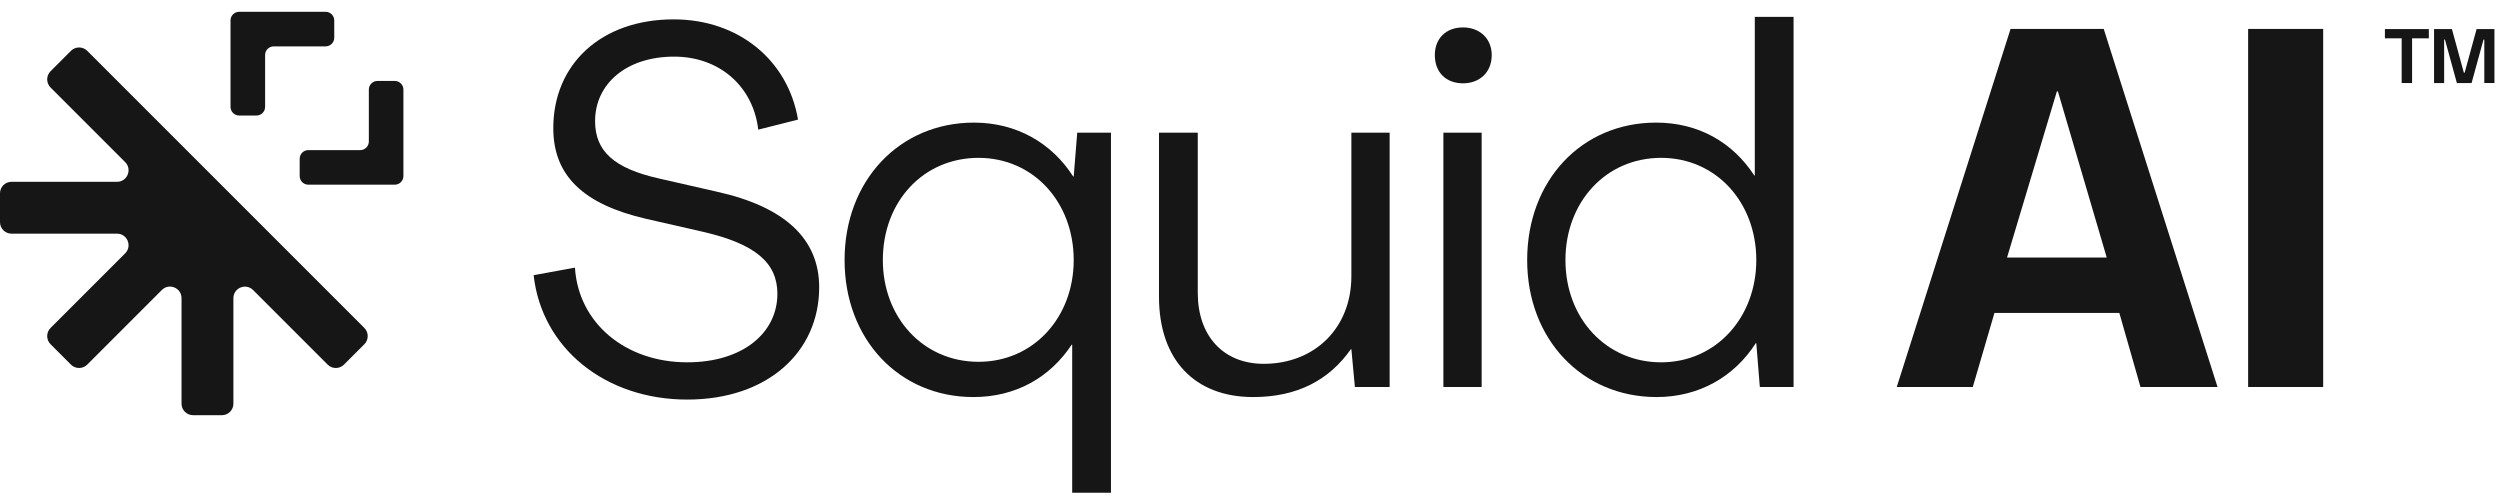 <svg width="241" height="48" viewBox="0 0 241 48" fill="none" xmlns="http://www.w3.org/2000/svg">
<path fill-rule="evenodd" clip-rule="evenodd" d="M32.222 1.97C32.222 1.51 31.849 1.137 31.389 1.137H23.056C22.595 1.137 22.222 1.51 22.222 1.97V10.303C22.222 10.764 22.595 11.137 23.056 11.137L24.722 11.137C25.183 11.137 25.556 10.764 25.556 10.303V5.303C25.556 4.843 25.929 4.47 26.389 4.47L31.389 4.47C31.849 4.47 32.222 4.097 32.222 3.637V1.97ZM35.123 31.613C35.556 32.047 35.556 32.751 35.123 33.185L33.158 35.149C32.724 35.583 32.021 35.583 31.587 35.149L24.397 27.959C23.697 27.259 22.5 27.755 22.5 28.744V38.914C22.5 39.527 22.003 40.025 21.389 40.025H18.611C17.997 40.025 17.5 39.527 17.5 38.914V28.74C17.5 27.75 16.303 27.255 15.603 27.954L8.41 35.148C7.976 35.582 7.272 35.582 6.838 35.148L4.874 33.184C4.44 32.75 4.44 32.047 4.874 31.613L12.065 24.422C12.765 23.722 12.269 22.525 11.279 22.525H1.111C0.497 22.525 1.48245e-07 22.027 1.21421e-07 21.414L0 18.636C-2.68237e-08 18.022 0.497 17.525 1.111 17.525H11.28C12.27 17.525 12.766 16.328 12.066 15.628L4.874 8.436C4.44 8.002 4.44 7.299 4.874 6.865L6.838 4.9C7.272 4.467 7.976 4.467 8.41 4.9L35.123 31.613ZM29.722 17.803C29.262 17.803 28.889 17.43 28.889 16.97V15.303C28.889 14.843 29.262 14.47 29.722 14.47L34.722 14.47C35.182 14.47 35.556 14.097 35.556 13.637V8.637C35.556 8.176 35.929 7.803 36.389 7.803L38.056 7.803C38.516 7.803 38.889 8.176 38.889 8.637V16.97C38.889 17.43 38.516 17.803 38.056 17.803H29.722Z" fill="#161616"/>
<path d="M51.443 26.528C52.22 33.567 58.337 38.519 66.25 38.519C73.969 38.519 78.969 33.956 78.969 27.693C78.969 23.033 75.668 19.926 69.066 18.47L63.531 17.207C59.211 16.237 57.366 14.586 57.366 11.673C57.366 8.129 60.327 5.459 64.988 5.459C69.357 5.459 72.609 8.324 73.095 12.498L76.93 11.528C75.959 5.799 71.201 1.867 64.939 1.867C57.949 1.867 53.337 6.188 53.337 12.353C53.337 16.916 56.201 19.683 62.269 21.091L67.803 22.353C72.803 23.518 74.94 25.315 74.94 28.325C74.94 32.062 71.638 34.927 66.25 34.927C60.279 34.927 55.764 31.14 55.424 25.8L51.443 26.528Z" fill="#161616"/>
<path fill-rule="evenodd" clip-rule="evenodd" d="M103.359 47.5H107.097V12.79H103.845L103.505 17.013H103.456C101.369 13.761 97.971 11.819 93.893 11.819C86.708 11.819 81.417 17.402 81.417 25.072C81.417 32.694 86.66 38.276 93.844 38.276C97.922 38.276 101.223 36.383 103.311 33.228H103.359V47.5ZM103.505 25.072C103.505 30.606 99.621 34.878 94.33 34.878C88.99 34.878 85.106 30.606 85.106 25.072C85.106 19.392 89.038 15.217 94.33 15.217C99.621 15.217 103.505 19.489 103.505 25.072Z" fill="#161616"/>
<path d="M111.727 28.616C111.727 34.684 115.174 38.276 120.806 38.276C125.078 38.276 128.136 36.626 130.223 33.664H130.272L130.612 37.306H133.961V12.79H130.272V26.625C130.272 31.626 126.728 35.072 121.825 35.072C117.941 35.072 115.465 32.402 115.465 28.227V12.79H111.727V28.616Z" fill="#161616"/>
<path d="M138.318 5.314C138.318 6.964 139.386 8.032 141.036 8.032C142.638 8.032 143.803 6.964 143.803 5.314C143.803 3.712 142.638 2.644 141.036 2.644C139.386 2.644 138.318 3.712 138.318 5.314Z" fill="#161616"/>
<path d="M139.143 37.306H142.832V12.79H139.143V37.306Z" fill="#161616"/>
<path fill-rule="evenodd" clip-rule="evenodd" d="M147.219 25.072C147.219 32.694 152.511 38.276 159.695 38.276C163.773 38.276 167.171 36.335 169.259 33.082H169.307L169.647 37.306H172.9V1.624H169.162V16.916H169.113C167.026 13.712 163.725 11.819 159.647 11.819C152.462 11.819 147.219 17.402 147.219 25.072ZM169.307 25.072C169.307 30.606 165.424 34.927 160.132 34.927C154.841 34.927 150.909 30.703 150.909 25.072C150.909 19.489 154.792 15.217 160.132 15.217C165.424 15.217 169.307 19.489 169.307 25.072Z" fill="#161616"/>
<path fill-rule="evenodd" clip-rule="evenodd" d="M182.847 37.306H190.177L192.264 30.169H204.304L206.343 37.306H213.77L202.799 2.789H193.818L182.847 37.306ZM193.478 24.829L198.284 8.809H198.381L203.09 24.829H193.478Z" fill="#161616"/>
<path d="M216.72 37.306H223.954V2.789H216.72V37.306Z" fill="#161616"/>
<path d="M234.14 2.803V3.695H232.525V8.005H231.52V3.695H229.905V2.803H234.14Z" fill="#161616"/>
<path d="M236.365 2.803L237.516 7.007H237.592L238.743 2.803H240.465V8.003H239.487V3.815H239.411L238.26 8.005H236.843L235.693 3.815H235.616V8.005H234.642V2.803H236.365Z" fill="#161616"/>
</svg>
